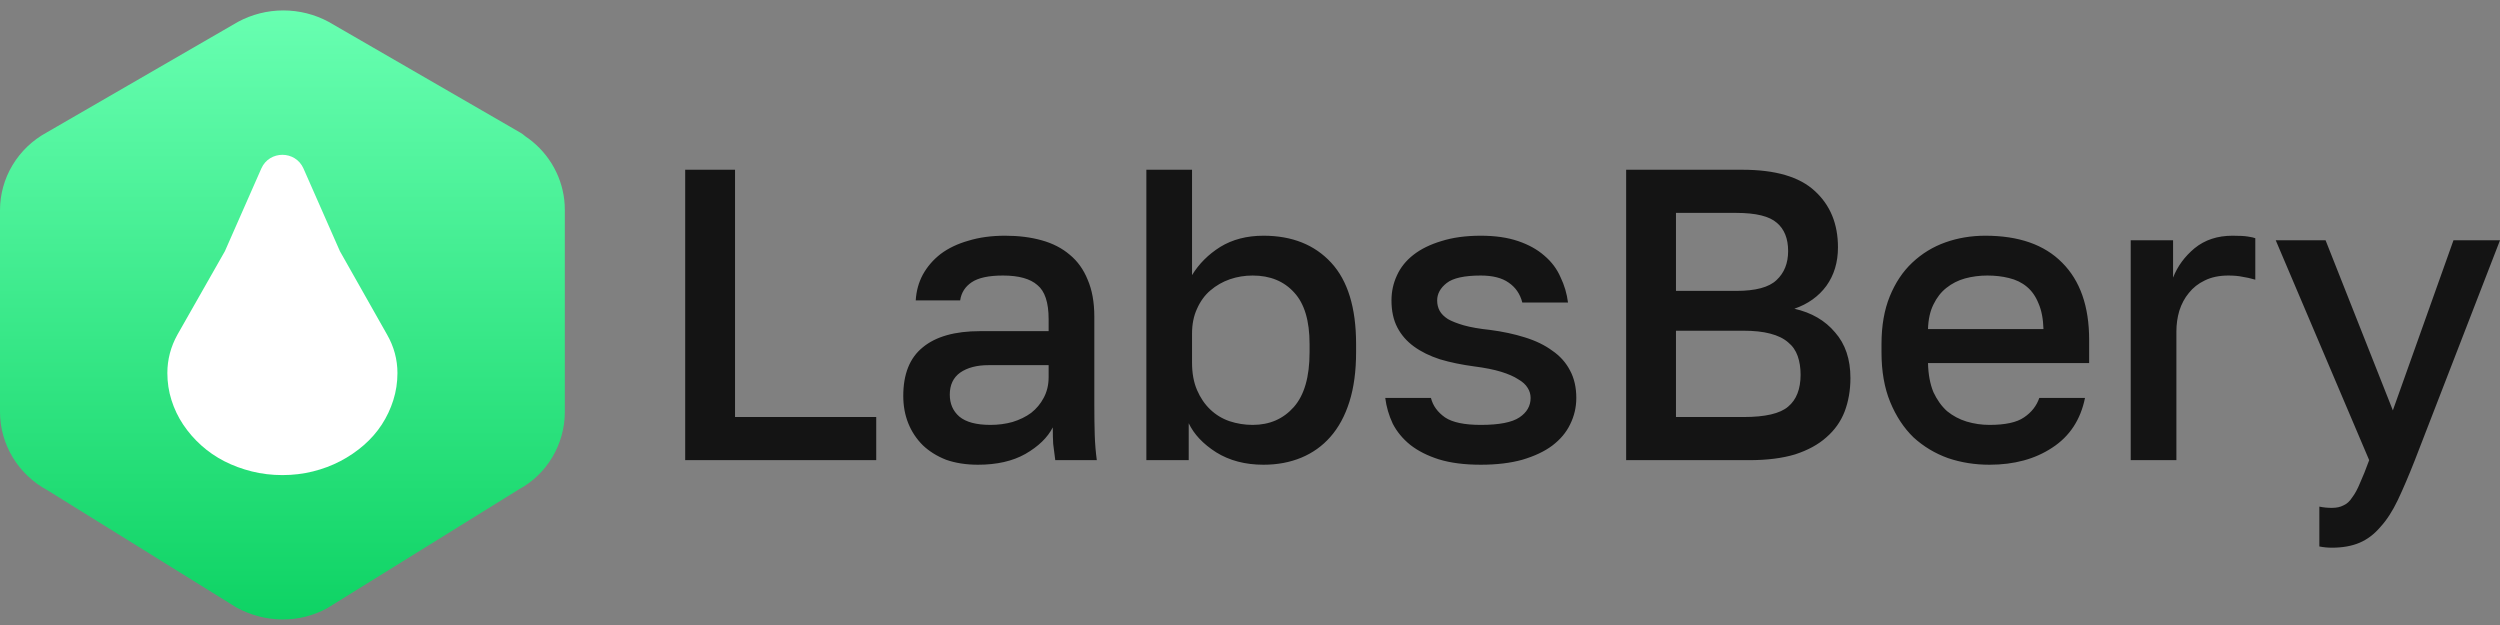 <?xml version="1.0" encoding="UTF-8"?> <svg xmlns="http://www.w3.org/2000/svg" width="140" height="35" viewBox="0 0 140 35" fill="none"><rect x="0" y="0" width="140" height="35" fill="#808080" stroke="none"/><path d="M13.323 1.226C13.324 1.226 13.324 1.226 13.323 1.226L2.609 7.422C1.818 7.853 1.159 8.484 0.7 9.25C0.241 10.015 -0 10.887 5.42914e-07 11.774V23.07C0.002 23.966 0.249 24.846 0.716 25.617C1.183 26.387 1.852 27.021 2.654 27.452L13.242 34.022C14.877 34.905 16.753 34.905 18.303 34.071L29.063 27.401C30.613 26.568 31.63 24.892 31.63 23.07V11.776L31.622 11.46C31.579 10.734 31.375 10.027 31.024 9.387C30.674 8.747 30.185 8.189 29.592 7.754L29.435 7.646C29.427 7.64 29.419 7.634 29.411 7.627C29.324 7.548 29.228 7.478 29.125 7.42L18.409 1.226C17.63 0.805 16.755 0.584 15.866 0.584C14.977 0.584 14.102 0.805 13.323 1.226C13.323 1.226 13.323 1.226 13.323 1.226Z" fill="url(#paint0_linear_27_5179)"></path><path d="M21.673 18.732C22.062 19.41 22.257 20.131 22.257 20.892C22.257 21.416 22.18 21.922 22.025 22.41C21.871 22.898 21.656 23.353 21.381 23.776C21.106 24.198 20.77 24.582 20.375 24.927C19.979 25.272 19.542 25.57 19.066 25.82C18.589 26.07 18.076 26.263 17.526 26.4C16.976 26.537 16.405 26.605 15.815 26.605C15.224 26.605 14.653 26.537 14.103 26.4C13.553 26.263 13.04 26.073 12.563 25.829C12.087 25.585 11.654 25.287 11.265 24.936C10.875 24.585 10.54 24.198 10.258 23.776C9.976 23.353 9.758 22.898 9.604 22.41C9.449 21.922 9.372 21.416 9.372 20.892C9.372 20.137 9.56 19.419 9.936 18.741L12.593 14.069L14.634 9.436C15.085 8.414 16.544 8.414 16.995 9.436L19.036 14.069L21.673 18.732Z" fill="white"></path><path d="M38.371 9.506H41.162V23.353H49.069V25.769H38.371V9.506ZM54.769 26.025C54.103 26.025 53.506 25.932 52.979 25.746C52.467 25.544 52.033 25.273 51.676 24.933C51.319 24.576 51.048 24.166 50.862 23.701C50.676 23.237 50.583 22.726 50.583 22.168C50.583 20.944 50.947 20.038 51.676 19.45C52.405 18.846 53.475 18.544 54.886 18.544H58.723V17.87C58.723 16.94 58.514 16.305 58.095 15.965C57.692 15.608 57.049 15.43 56.165 15.43C55.374 15.43 54.793 15.554 54.42 15.802C54.048 16.05 53.831 16.39 53.769 16.824H51.281C51.312 16.298 51.444 15.817 51.676 15.384C51.924 14.934 52.258 14.547 52.676 14.222C53.11 13.897 53.63 13.649 54.234 13.479C54.839 13.293 55.522 13.2 56.281 13.2C57.041 13.2 57.723 13.285 58.328 13.455C58.948 13.626 59.475 13.897 59.909 14.268C60.343 14.625 60.677 15.089 60.909 15.662C61.157 16.236 61.282 16.925 61.282 17.73V22.633C61.282 23.283 61.289 23.856 61.305 24.352C61.32 24.832 61.359 25.304 61.421 25.769H59.095C59.049 25.413 59.01 25.111 58.979 24.863C58.964 24.615 58.956 24.305 58.956 23.934C58.661 24.507 58.15 25.002 57.421 25.421C56.708 25.823 55.824 26.025 54.769 26.025ZM55.467 23.794C55.901 23.794 56.312 23.74 56.7 23.632C57.103 23.508 57.452 23.337 57.746 23.12C58.041 22.888 58.273 22.609 58.444 22.284C58.63 21.943 58.723 21.556 58.723 21.122V20.449H55.351C54.7 20.449 54.173 20.588 53.769 20.867C53.382 21.146 53.188 21.556 53.188 22.098C53.188 22.609 53.366 23.02 53.723 23.329C54.095 23.639 54.676 23.794 55.467 23.794ZM70.755 26.025C69.731 26.025 68.848 25.792 68.103 25.328C67.374 24.863 66.863 24.321 66.568 23.701V25.769H64.196V9.506H66.754V15.407C67.142 14.772 67.669 14.245 68.336 13.827C69.018 13.409 69.824 13.2 70.755 13.2C72.352 13.2 73.615 13.703 74.546 14.71C75.476 15.717 75.941 17.235 75.941 19.264V19.728C75.941 20.782 75.817 21.703 75.569 22.493C75.321 23.283 74.964 23.941 74.499 24.468C74.049 24.979 73.507 25.366 72.871 25.63C72.235 25.893 71.53 26.025 70.755 26.025ZM70.15 23.794C71.096 23.794 71.863 23.461 72.453 22.795C73.041 22.129 73.336 21.107 73.336 19.728V19.264C73.336 17.963 73.049 17.002 72.476 16.383C71.902 15.748 71.127 15.43 70.15 15.43C69.7 15.43 69.274 15.5 68.871 15.639C68.468 15.779 68.103 15.988 67.778 16.267C67.468 16.53 67.22 16.871 67.034 17.289C66.847 17.692 66.754 18.156 66.754 18.683V20.309C66.754 20.898 66.847 21.409 67.034 21.843C67.22 22.276 67.468 22.64 67.778 22.935C68.088 23.229 68.444 23.446 68.848 23.585C69.266 23.724 69.7 23.794 70.15 23.794ZM82.924 26.025C82.009 26.025 81.226 25.924 80.575 25.723C79.939 25.521 79.404 25.25 78.97 24.909C78.551 24.569 78.225 24.174 77.993 23.724C77.776 23.26 77.637 22.78 77.574 22.284H80.133C80.241 22.718 80.505 23.082 80.923 23.376C81.342 23.655 82.009 23.794 82.924 23.794C83.947 23.794 84.668 23.655 85.086 23.376C85.505 23.097 85.714 22.733 85.714 22.284C85.714 22.083 85.66 21.897 85.552 21.726C85.443 21.541 85.265 21.378 85.017 21.238C84.784 21.084 84.466 20.944 84.063 20.82C83.66 20.696 83.156 20.596 82.551 20.518C81.854 20.425 81.218 20.294 80.644 20.123C80.071 19.938 79.582 19.697 79.179 19.403C78.776 19.109 78.466 18.753 78.249 18.334C78.032 17.916 77.923 17.413 77.923 16.824C77.923 16.328 78.024 15.864 78.225 15.43C78.427 14.981 78.737 14.594 79.156 14.268C79.574 13.943 80.094 13.688 80.714 13.502C81.35 13.3 82.086 13.2 82.924 13.2C83.73 13.2 84.428 13.3 85.017 13.502C85.606 13.703 86.094 13.974 86.482 14.315C86.885 14.656 87.188 15.059 87.389 15.523C87.606 15.972 87.746 16.445 87.808 16.94H85.249C85.126 16.46 84.87 16.088 84.482 15.825C84.11 15.562 83.591 15.43 82.924 15.43C82.009 15.43 81.373 15.57 81.016 15.848C80.66 16.127 80.481 16.453 80.481 16.824C80.481 17.041 80.528 17.235 80.621 17.405C80.714 17.575 80.869 17.73 81.086 17.87C81.303 17.994 81.598 18.11 81.97 18.218C82.358 18.327 82.846 18.412 83.435 18.474C84.149 18.567 84.8 18.706 85.389 18.892C85.993 19.078 86.505 19.326 86.924 19.635C87.358 19.93 87.691 20.301 87.924 20.751C88.156 21.184 88.273 21.695 88.273 22.284C88.273 22.811 88.156 23.306 87.924 23.771C87.707 24.22 87.374 24.615 86.924 24.956C86.49 25.281 85.932 25.544 85.249 25.746C84.583 25.932 83.807 26.025 82.924 26.025ZM91.064 9.506H97.577C99.422 9.506 100.771 9.901 101.623 10.691C102.492 11.48 102.926 12.534 102.926 13.85C102.926 14.687 102.709 15.407 102.275 16.011C101.841 16.6 101.244 17.026 100.484 17.289C101.445 17.506 102.205 17.947 102.763 18.613C103.337 19.264 103.624 20.116 103.624 21.169C103.624 21.85 103.515 22.478 103.298 23.051C103.081 23.608 102.74 24.088 102.275 24.491C101.825 24.894 101.244 25.211 100.53 25.444C99.817 25.661 98.957 25.769 97.949 25.769H91.064V9.506ZM97.646 23.353C98.856 23.353 99.686 23.159 100.135 22.772C100.6 22.385 100.833 21.788 100.833 20.983C100.833 20.596 100.779 20.247 100.67 19.938C100.561 19.628 100.383 19.372 100.135 19.171C99.887 18.954 99.553 18.791 99.135 18.683C98.732 18.575 98.228 18.52 97.623 18.52H93.855V23.353H97.646ZM97.228 16.29C98.313 16.29 99.065 16.088 99.484 15.686C99.918 15.283 100.135 14.741 100.135 14.059C100.135 13.362 99.926 12.836 99.507 12.48C99.088 12.108 98.329 11.922 97.228 11.922H93.855V16.29H97.228ZM111.411 26.025C110.589 26.025 109.813 25.901 109.085 25.653C108.356 25.39 107.713 25.002 107.154 24.491C106.612 23.965 106.178 23.306 105.852 22.516C105.526 21.726 105.364 20.797 105.364 19.728V19.264C105.364 18.241 105.519 17.351 105.829 16.592C106.139 15.833 106.557 15.206 107.085 14.71C107.627 14.199 108.248 13.819 108.945 13.572C109.643 13.324 110.387 13.2 111.178 13.2C113.054 13.2 114.488 13.703 115.481 14.71C116.488 15.717 116.992 17.157 116.992 19.031V20.332H107.968C107.984 20.968 108.085 21.51 108.271 21.959C108.472 22.392 108.728 22.749 109.038 23.027C109.364 23.291 109.728 23.484 110.131 23.608C110.55 23.732 110.976 23.794 111.411 23.794C112.294 23.794 112.938 23.655 113.341 23.376C113.76 23.097 114.046 22.733 114.201 22.284H116.76C116.511 23.508 115.899 24.437 114.922 25.072C113.961 25.707 112.79 26.025 111.411 26.025ZM111.294 15.43C110.86 15.43 110.441 15.484 110.038 15.593C109.65 15.701 109.302 15.879 108.992 16.127C108.697 16.36 108.457 16.669 108.271 17.056C108.085 17.428 107.984 17.885 107.968 18.427H114.434C114.418 17.854 114.325 17.374 114.155 16.987C114 16.6 113.783 16.29 113.504 16.058C113.225 15.825 112.891 15.662 112.504 15.57C112.132 15.477 111.728 15.43 111.294 15.43ZM119.32 13.455H121.692V15.546C121.94 14.911 122.343 14.361 122.902 13.897C123.475 13.432 124.181 13.2 125.018 13.2C125.406 13.2 125.692 13.215 125.879 13.246C126.08 13.277 126.22 13.308 126.297 13.339V15.662C126.033 15.585 125.793 15.531 125.576 15.5C125.359 15.453 125.095 15.43 124.785 15.43C124.274 15.43 123.832 15.523 123.46 15.709C123.103 15.879 122.809 16.112 122.576 16.406C122.343 16.685 122.165 17.018 122.041 17.405C121.932 17.777 121.878 18.164 121.878 18.567V25.769H119.32V13.455ZM130.581 30.671C130.348 30.671 130.116 30.648 129.883 30.602V28.371C130.116 28.418 130.348 28.441 130.581 28.441C130.844 28.441 131.061 28.394 131.232 28.302C131.418 28.224 131.581 28.077 131.72 27.86C131.875 27.659 132.023 27.388 132.162 27.047C132.317 26.706 132.488 26.28 132.674 25.769L127.441 13.455H130.232L134 22.981L137.395 13.455H140L135.232 25.769C134.891 26.636 134.573 27.38 134.279 27.999C133.984 28.619 133.658 29.122 133.302 29.51C132.96 29.913 132.573 30.207 132.139 30.392C131.705 30.578 131.185 30.671 130.581 30.671Z" fill="#141414"></path><defs><linearGradient id="paint0_linear_27_5179" x1="15.815" y1="0.584" x2="15.815" y2="34.691" gradientUnits="userSpaceOnUse"><stop stop-color="#68FFB1"></stop><stop offset="1" stop-color="#0ED364"></stop></linearGradient></defs></svg> 